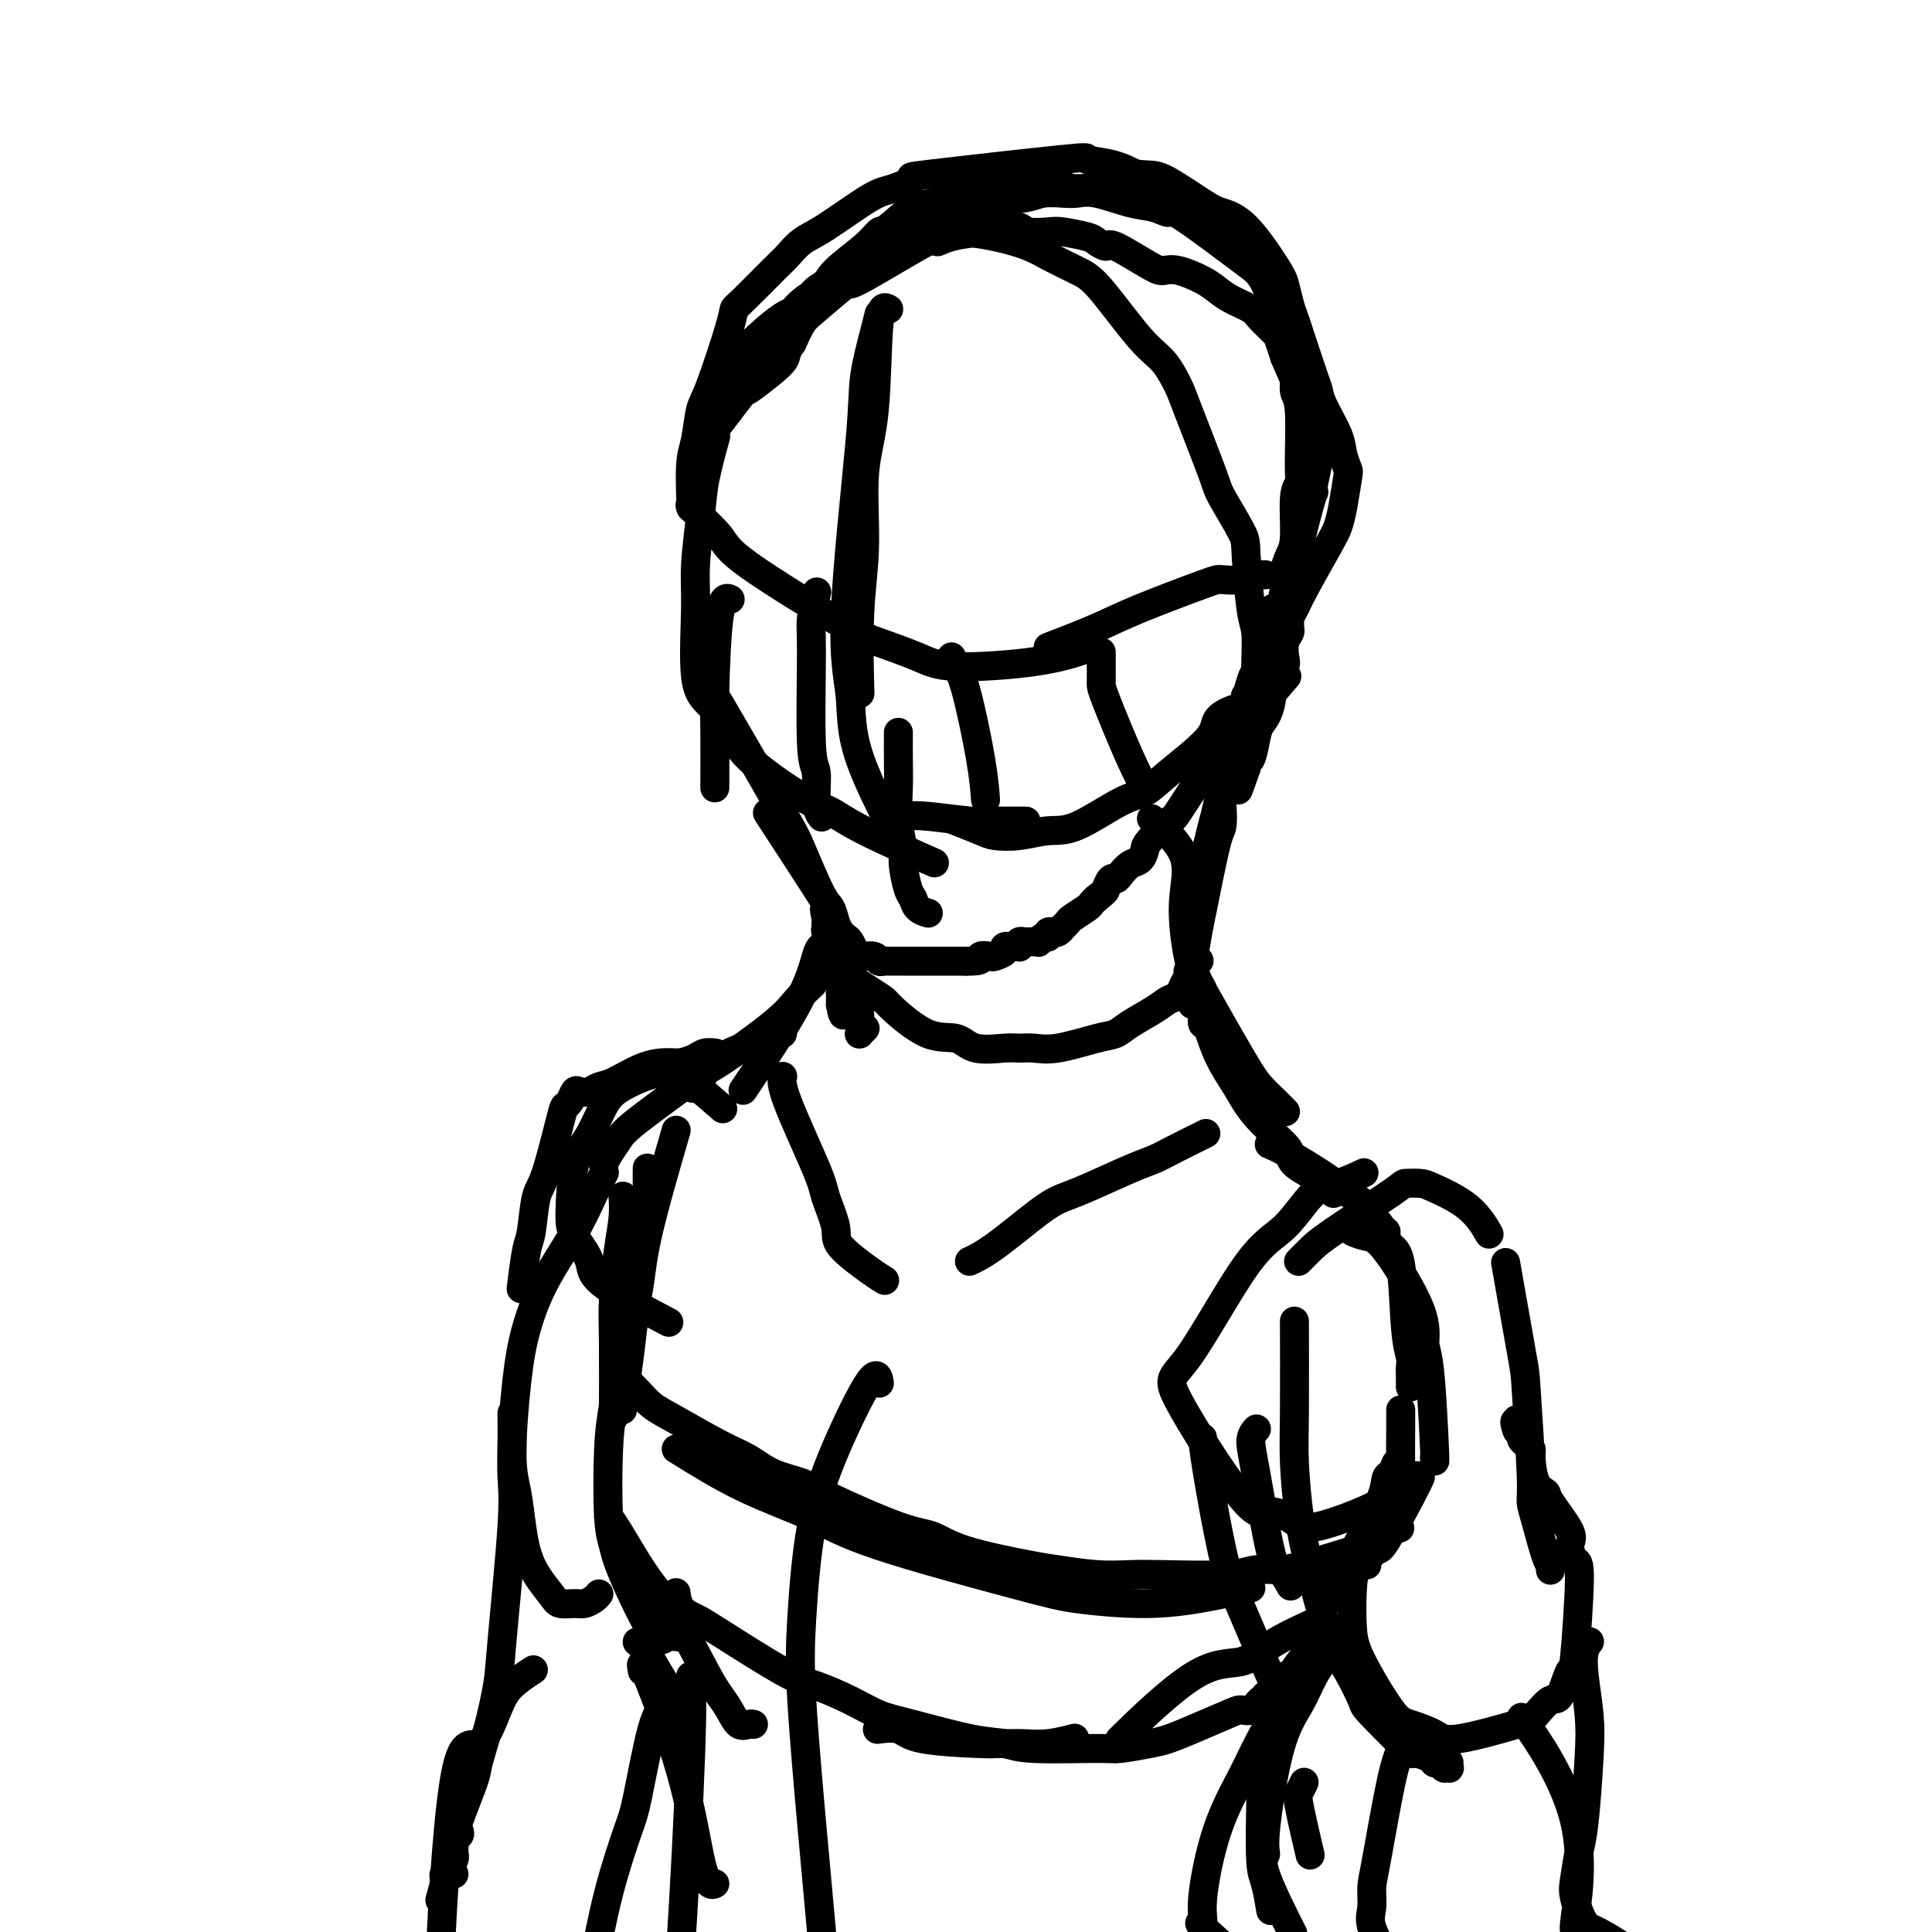 <svg viewBox='0 0 400 400' version='1.1' xmlns='http://www.w3.org/2000/svg' xmlns:xlink='http://www.w3.org/1999/xlink'><g fill='none' stroke='#000000' stroke-width='6' stroke-linecap='round' stroke-linejoin='round'><path d='M184,64c-0.795,-0.476 -1.590,-0.952 -2,3c-0.410,3.952 -0.436,12.333 -1,18c-0.564,5.667 -1.668,8.621 -2,13c-0.332,4.379 0.107,10.184 0,15c-0.107,4.816 -0.760,8.643 -1,14c-0.240,5.357 -0.069,12.245 0,15c0.069,2.755 0.034,1.378 0,0'/><path d='M182,65c-0.200,0.844 -0.400,1.687 -1,4c-0.600,2.313 -1.601,6.094 -2,9c-0.399,2.906 -0.196,4.936 -1,14c-0.804,9.064 -2.613,25.164 -3,35c-0.387,9.836 0.649,13.410 1,17c0.351,3.590 0.018,7.197 2,13c1.982,5.803 6.281,13.801 8,17c1.719,3.199 0.860,1.600 0,0'/><path d='M144,106c-0.525,-0.474 -1.050,-0.949 0,0c1.050,0.949 3.677,3.321 5,5c1.323,1.679 1.344,2.664 6,6c4.656,3.336 13.946,9.022 19,12c5.054,2.978 5.870,3.250 8,4c2.130,0.750 5.574,1.980 8,3c2.426,1.020 3.836,1.830 8,2c4.164,0.170 11.083,-0.300 16,-1c4.917,-0.700 7.834,-1.628 9,-2c1.166,-0.372 0.583,-0.186 0,0'/><path d='M145,93c-0.001,-0.004 -0.001,-0.009 0,0c0.001,0.009 0.004,0.030 0,0c-0.004,-0.030 -0.014,-0.111 0,0c0.014,0.111 0.051,0.415 0,0c-0.051,-0.415 -0.191,-1.548 0,-3c0.191,-1.452 0.713,-3.222 1,-5c0.287,-1.778 0.339,-3.563 3,-7c2.661,-3.437 7.931,-8.527 11,-11c3.069,-2.473 3.936,-2.331 5,-3c1.064,-0.669 2.324,-2.150 3,-3c0.676,-0.850 0.767,-1.070 4,-3c3.233,-1.930 9.608,-5.570 13,-7c3.392,-1.430 3.800,-0.650 5,-1c1.200,-0.350 3.191,-1.829 7,-2c3.809,-0.171 9.435,0.965 13,2c3.565,1.035 5.069,1.969 7,3c1.931,1.031 4.290,2.160 6,3c1.710,0.840 2.773,1.391 5,4c2.227,2.609 5.620,7.277 8,10c2.380,2.723 3.748,3.501 5,5c1.252,1.499 2.388,3.718 3,5c0.612,1.282 0.699,1.627 2,5c1.301,3.373 3.815,9.775 5,13c1.185,3.225 1.039,3.273 2,5c0.961,1.727 3.028,5.132 4,7c0.972,1.868 0.849,2.200 1,5c0.151,2.800 0.576,8.068 1,11c0.424,2.932 0.846,3.528 1,5c0.154,1.472 0.042,3.819 0,6c-0.042,2.181 -0.012,4.194 0,5c0.012,0.806 0.006,0.403 0,0'/><path d='M148,91c0.015,-0.053 0.029,-0.105 0,0c-0.029,0.105 -0.103,0.368 0,0c0.103,-0.368 0.382,-1.367 0,0c-0.382,1.367 -1.425,5.100 -2,8c-0.575,2.900 -0.682,4.966 -1,8c-0.318,3.034 -0.846,7.034 -1,10c-0.154,2.966 0.065,4.897 0,9c-0.065,4.103 -0.416,10.377 0,14c0.416,3.623 1.597,4.594 3,6c1.403,1.406 3.027,3.247 4,5c0.973,1.753 1.296,3.416 4,6c2.704,2.584 7.788,6.087 11,8c3.212,1.913 4.552,2.234 6,3c1.448,0.766 3.005,1.975 7,4c3.995,2.025 10.427,4.864 13,6c2.573,1.136 1.286,0.568 0,0'/><path d='M198,170c-0.505,-0.198 -1.010,-0.397 0,0c1.010,0.397 3.535,1.389 5,2c1.465,0.611 1.868,0.840 3,1c1.132,0.160 2.991,0.252 5,0c2.009,-0.252 4.167,-0.847 6,-1c1.833,-0.153 3.339,0.136 6,-1c2.661,-1.136 6.476,-3.697 9,-5c2.524,-1.303 3.758,-1.347 5,-2c1.242,-0.653 2.493,-1.914 5,-4c2.507,-2.086 6.270,-4.998 8,-7c1.730,-2.002 1.428,-3.095 2,-4c0.572,-0.905 2.017,-1.623 3,-2c0.983,-0.377 1.504,-0.414 2,-1c0.496,-0.586 0.967,-1.720 1,-2c0.033,-0.280 -0.372,0.295 0,0c0.372,-0.295 1.522,-1.461 2,-3c0.478,-1.539 0.282,-3.453 1,-6c0.718,-2.547 2.348,-5.728 3,-7c0.652,-1.272 0.326,-0.636 0,0'/><path d='M148,144c2.115,3.600 4.230,7.201 7,12c2.770,4.799 6.195,10.798 8,14c1.805,3.202 1.989,3.607 3,6c1.011,2.393 2.848,6.774 4,9c1.152,2.226 1.618,2.297 2,3c0.382,0.703 0.680,2.037 1,3c0.320,0.963 0.663,1.554 1,2c0.337,0.446 0.668,0.746 1,1c0.332,0.254 0.664,0.460 1,1c0.336,0.540 0.677,1.413 1,2c0.323,0.587 0.629,0.888 1,1c0.371,0.112 0.806,0.034 1,0c0.194,-0.034 0.146,-0.023 0,0c-0.146,0.023 -0.392,0.059 0,0c0.392,-0.059 1.421,-0.212 2,0c0.579,0.212 0.708,0.789 1,1c0.292,0.211 0.746,0.057 1,0c0.254,-0.057 0.308,-0.015 1,0c0.692,0.015 2.024,0.004 3,0c0.976,-0.004 1.598,-0.001 2,0c0.402,0.001 0.586,0.000 1,0c0.414,-0.000 1.059,-0.000 2,0c0.941,0.000 2.176,0.000 3,0c0.824,-0.000 1.235,-0.000 2,0c0.765,0.000 1.882,0.000 3,0'/><path d='M200,199c4.123,0.086 2.931,-0.699 3,-1c0.069,-0.301 1.398,-0.119 2,0c0.602,0.119 0.477,0.175 1,0c0.523,-0.175 1.696,-0.582 2,-1c0.304,-0.418 -0.259,-0.848 0,-1c0.259,-0.152 1.341,-0.027 2,0c0.659,0.027 0.894,-0.045 1,0c0.106,0.045 0.084,0.208 0,0c-0.084,-0.208 -0.229,-0.788 0,-1c0.229,-0.212 0.831,-0.057 1,0c0.169,0.057 -0.094,0.015 0,0c0.094,-0.015 0.546,-0.003 1,0c0.454,0.003 0.909,-0.003 1,0c0.091,0.003 -0.182,0.016 0,0c0.182,-0.016 0.818,-0.061 1,0c0.182,0.061 -0.091,0.227 0,0c0.091,-0.227 0.545,-0.846 1,-1c0.455,-0.154 0.909,0.156 1,0c0.091,-0.156 -0.182,-0.778 0,-1c0.182,-0.222 0.818,-0.045 1,0c0.182,0.045 -0.091,-0.044 0,0c0.091,0.044 0.547,0.220 1,0c0.453,-0.220 0.902,-0.836 1,-1c0.098,-0.164 -0.157,0.125 0,0c0.157,-0.125 0.724,-0.663 1,-1c0.276,-0.337 0.259,-0.472 1,-1c0.741,-0.528 2.238,-1.450 3,-2c0.762,-0.550 0.789,-0.729 1,-1c0.211,-0.271 0.605,-0.636 1,-1'/><path d='M227,186c1.953,-1.567 1.836,-1.485 2,-2c0.164,-0.515 0.611,-1.629 1,-2c0.389,-0.371 0.721,-0.001 1,0c0.279,0.001 0.505,-0.367 1,-1c0.495,-0.633 1.257,-1.530 2,-2c0.743,-0.470 1.465,-0.513 2,-1c0.535,-0.487 0.882,-1.417 1,-2c0.118,-0.583 0.007,-0.819 1,-2c0.993,-1.181 3.091,-3.308 4,-4c0.909,-0.692 0.630,0.050 2,-2c1.370,-2.050 4.389,-6.892 6,-9c1.611,-2.108 1.812,-1.483 2,-2c0.188,-0.517 0.361,-2.175 1,-3c0.639,-0.825 1.742,-0.815 2,-1c0.258,-0.185 -0.329,-0.564 0,-1c0.329,-0.436 1.576,-0.930 2,-1c0.424,-0.070 0.026,0.284 0,0c-0.026,-0.284 0.319,-1.204 1,-2c0.681,-0.796 1.700,-1.466 2,-2c0.300,-0.534 -0.117,-0.931 0,-1c0.117,-0.069 0.767,0.192 1,0c0.233,-0.192 0.048,-0.836 0,-1c-0.048,-0.164 0.043,0.152 0,0c-0.043,-0.152 -0.218,-0.773 0,-1c0.218,-0.227 0.828,-0.061 1,0c0.172,0.061 -0.094,0.017 0,0c0.094,-0.017 0.547,-0.009 1,0'/><path d='M263,144c6.000,-7.000 3.000,-3.500 0,0'/><path d='M257,152c-0.005,0.003 -0.009,0.007 0,0c0.009,-0.007 0.032,-0.024 0,0c-0.032,0.024 -0.121,0.089 0,0c0.121,-0.089 0.450,-0.331 0,0c-0.450,0.331 -1.679,1.236 -2,2c-0.321,0.764 0.266,1.386 0,3c-0.266,1.614 -1.384,4.221 -2,6c-0.616,1.779 -0.729,2.730 -1,4c-0.271,1.270 -0.700,2.858 -1,4c-0.300,1.142 -0.473,1.837 -1,4c-0.527,2.163 -1.409,5.794 -2,8c-0.591,2.206 -0.890,2.986 -1,4c-0.110,1.014 -0.029,2.261 0,3c0.029,0.739 0.007,0.970 0,2c-0.007,1.030 0.001,2.860 0,4c-0.001,1.140 -0.011,1.589 0,2c0.011,0.411 0.041,0.782 0,1c-0.041,0.218 -0.155,0.282 0,1c0.155,0.718 0.577,2.091 1,3c0.423,0.909 0.845,1.353 1,2c0.155,0.647 0.041,1.498 0,2c-0.041,0.502 -0.011,0.656 0,1c0.011,0.344 0.003,0.877 0,1c-0.003,0.123 -0.001,-0.163 0,0c0.001,0.163 0.000,0.776 0,1c-0.000,0.224 -0.000,0.060 0,0c0.000,-0.060 0.000,-0.016 0,0c-0.000,0.016 -0.000,0.004 0,0c0.000,-0.004 0.000,-0.001 0,0c-0.000,0.001 -0.000,0.001 0,0'/><path d='M249,210c0.309,3.554 0.083,0.938 0,0c-0.083,-0.938 -0.022,-0.199 0,0c0.022,0.199 0.006,-0.143 0,0c-0.006,0.143 -0.002,0.770 0,1c0.002,0.230 0.000,0.062 0,0c-0.000,-0.062 -0.000,-0.018 0,0c0.000,0.018 0.000,0.010 0,0c-0.000,-0.010 -0.001,-0.020 0,0c0.001,0.020 0.004,0.072 0,0c-0.004,-0.072 -0.015,-0.268 0,0c0.015,0.268 0.056,1.000 0,1c-0.056,0.000 -0.207,-0.731 0,-1c0.207,-0.269 0.774,-0.077 1,0c0.226,0.077 0.113,0.038 0,0'/><path d='M160,170c0.000,0.000 0.000,0.000 0,0c-0.000,-0.000 -0.000,-0.000 0,0c0.000,0.000 0.000,0.000 0,0c-0.000,-0.000 -0.001,-0.001 0,0c0.001,0.001 0.003,0.005 0,0c-0.003,-0.005 -0.012,-0.018 0,0c0.012,0.018 0.045,0.069 0,0c-0.045,-0.069 -0.167,-0.256 0,0c0.167,0.256 0.623,0.955 0,0c-0.623,-0.955 -2.325,-3.563 0,0c2.325,3.563 8.676,13.297 11,17c2.324,3.703 0.622,1.373 0,1c-0.622,-0.373 -0.163,1.210 0,2c0.163,0.790 0.030,0.788 0,1c-0.030,0.212 0.044,0.638 0,1c-0.044,0.362 -0.204,0.661 0,1c0.204,0.339 0.773,0.720 1,1c0.227,0.280 0.114,0.460 0,1c-0.114,0.540 -0.228,1.439 0,2c0.228,0.561 0.797,0.784 1,1c0.203,0.216 0.040,0.425 0,1c-0.040,0.575 0.042,1.517 0,2c-0.042,0.483 -0.207,0.507 0,1c0.207,0.493 0.788,1.455 1,2c0.212,0.545 0.057,0.671 0,1c-0.057,0.329 -0.015,0.859 0,1c0.015,0.141 0.004,-0.106 0,0c-0.004,0.106 -0.001,0.567 0,1c0.001,0.433 0.000,0.838 0,1c-0.000,0.162 -0.000,0.081 0,0'/><path d='M174,208c0.631,3.536 0.708,1.875 1,1c0.292,-0.875 0.798,-0.964 1,-1c0.202,-0.036 0.101,-0.018 0,0'/><path d='M176,199c-0.000,-0.000 -0.000,-0.000 0,0c0.000,0.000 0.000,0.001 0,0c-0.000,-0.001 -0.000,-0.003 0,0c0.000,0.003 0.001,0.011 0,0c-0.001,-0.011 -0.002,-0.040 0,0c0.002,0.040 0.008,0.150 0,0c-0.008,-0.150 -0.030,-0.559 0,0c0.030,0.559 0.113,2.085 0,3c-0.113,0.915 -0.423,1.219 0,2c0.423,0.781 1.577,2.040 2,3c0.423,0.960 0.113,1.620 0,2c-0.113,0.380 -0.030,0.480 0,1c0.030,0.520 0.008,1.460 0,2c-0.008,0.540 -0.002,0.680 0,1c0.002,0.320 -0.000,0.819 0,1c0.000,0.181 0.004,0.045 0,0c-0.004,-0.045 -0.015,0.002 0,0c0.015,-0.002 0.056,-0.052 0,0c-0.056,0.052 -0.207,0.206 0,0c0.207,-0.206 0.774,-0.773 1,-1c0.226,-0.227 0.113,-0.113 0,0'/><path d='M170,196c0.072,-0.051 0.144,-0.102 0,0c-0.144,0.102 -0.502,0.357 -1,2c-0.498,1.643 -1.134,4.673 -4,10c-2.866,5.327 -7.962,12.951 -10,16c-2.038,3.049 -1.019,1.525 0,0'/><path d='M168,204c-0.073,0.067 -0.146,0.134 0,0c0.146,-0.134 0.510,-0.470 0,0c-0.510,0.470 -1.894,1.745 -3,3c-1.106,1.255 -1.932,2.490 -5,5c-3.068,2.510 -8.377,6.294 -11,8c-2.623,1.706 -2.559,1.333 -3,2c-0.441,0.667 -1.386,2.375 -2,3c-0.614,0.625 -0.896,0.168 -1,0c-0.104,-0.168 -0.030,-0.048 0,0c0.030,0.048 0.015,0.024 0,0'/><path d='M162,214c-4.192,1.370 -8.384,2.741 -11,4c-2.616,1.259 -3.657,2.408 -7,5c-3.343,2.592 -8.987,6.628 -12,9c-3.013,2.372 -3.395,3.079 -4,4c-0.605,0.921 -1.432,2.056 -2,3c-0.568,0.944 -0.877,1.698 -1,2c-0.123,0.302 -0.062,0.151 0,0'/><path d='M129,248c-0.022,-0.310 -0.044,-0.621 0,0c0.044,0.621 0.156,2.172 0,4c-0.156,1.828 -0.578,3.932 -1,7c-0.422,3.068 -0.845,7.101 -1,10c-0.155,2.899 -0.042,4.665 0,9c0.042,4.335 0.012,11.239 0,14c-0.012,2.761 -0.006,1.381 0,0'/><path d='M134,242c0.000,-0.013 0.001,-0.026 0,0c-0.001,0.026 -0.002,0.091 0,0c0.002,-0.091 0.008,-0.338 0,0c-0.008,0.338 -0.029,1.261 0,3c0.029,1.739 0.109,4.296 0,6c-0.109,1.704 -0.408,2.556 -1,7c-0.592,4.444 -1.478,12.480 -2,17c-0.522,4.520 -0.679,5.525 -1,8c-0.321,2.475 -0.806,6.422 -1,8c-0.194,1.578 -0.097,0.789 0,0'/><path d='M140,234c-2.386,8.226 -4.772,16.453 -6,22c-1.228,5.547 -1.296,8.416 -2,12c-0.704,3.584 -2.042,7.883 -3,12c-0.958,4.117 -1.537,8.052 -2,11c-0.463,2.948 -0.811,4.907 -1,9c-0.189,4.093 -0.218,10.319 0,14c0.218,3.681 0.682,4.818 1,6c0.318,1.182 0.488,2.408 2,6c1.512,3.592 4.364,9.550 6,12c1.636,2.450 2.056,1.390 3,1c0.944,-0.390 2.413,-0.112 3,0c0.587,0.112 0.294,0.056 0,0'/><path d='M126,314c0.598,0.848 1.196,1.696 2,3c0.804,1.304 1.815,3.062 3,5c1.185,1.938 2.544,4.054 4,6c1.456,1.946 3.009,3.720 5,7c1.991,3.280 4.421,8.066 6,11c1.579,2.934 2.308,4.016 3,5c0.692,0.984 1.349,1.872 2,3c0.651,1.128 1.298,2.498 2,3c0.702,0.502 1.458,0.135 2,0c0.542,-0.135 0.869,-0.039 1,0c0.131,0.039 0.065,0.019 0,0'/><path d='M132,340c-0.068,-0.050 -0.137,-0.100 0,0c0.137,0.100 0.479,0.350 1,1c0.521,0.650 1.222,1.700 2,3c0.778,1.300 1.632,2.850 3,5c1.368,2.150 3.248,4.900 4,6c0.752,1.100 0.376,0.550 0,0'/><path d='M133,346c-0.263,-1.337 -0.526,-2.674 1,1c1.526,3.674 4.840,12.357 7,20c2.160,7.643 3.167,14.244 4,18c0.833,3.756 1.494,4.665 2,5c0.506,0.335 0.859,0.096 1,0c0.141,-0.096 0.071,-0.048 0,0'/><path d='M143,347c0.194,2.582 0.388,5.164 0,16c-0.388,10.836 -1.359,29.927 -2,39c-0.641,9.073 -0.953,8.130 -1,9c-0.047,0.870 0.170,3.554 0,5c-0.170,1.446 -0.726,1.656 -1,2c-0.274,0.344 -0.266,0.823 0,1c0.266,0.177 0.790,0.050 1,0c0.210,-0.050 0.105,-0.025 0,0'/><path d='M182,358c-0.028,0.004 -0.057,0.008 0,0c0.057,-0.008 0.198,-0.026 0,0c-0.198,0.026 -0.735,0.098 0,0c0.735,-0.098 2.742,-0.366 4,0c1.258,0.366 1.766,1.366 5,2c3.234,0.634 9.192,0.903 12,1c2.808,0.097 2.466,0.022 3,0c0.534,-0.022 1.944,0.008 3,0c1.056,-0.008 1.757,-0.054 3,0c1.243,0.054 3.027,0.207 5,0c1.973,-0.207 4.135,-0.773 5,-1c0.865,-0.227 0.432,-0.113 0,0'/><path d='M233,359c0.025,-0.025 0.051,-0.050 0,0c-0.051,0.050 -0.178,0.174 0,0c0.178,-0.174 0.661,-0.646 0,0c-0.661,0.646 -2.467,2.411 0,0c2.467,-2.411 9.205,-8.997 14,-12c4.795,-3.003 7.646,-2.424 10,-3c2.354,-0.576 4.211,-2.309 7,-4c2.789,-1.691 6.511,-3.340 8,-4c1.489,-0.660 0.744,-0.330 0,0'/><path d='M247,208c-0.001,-0.000 -0.002,-0.000 0,0c0.002,0.000 0.006,0.001 0,0c-0.006,-0.001 -0.022,-0.004 0,0c0.022,0.004 0.081,0.015 0,0c-0.081,-0.015 -0.303,-0.058 0,0c0.303,0.058 1.133,0.215 2,2c0.867,1.785 1.773,5.198 3,8c1.227,2.802 2.775,4.991 4,7c1.225,2.009 2.126,3.836 4,6c1.874,2.164 4.719,4.664 6,6c1.281,1.336 0.997,1.510 1,2c0.003,0.490 0.292,1.298 1,2c0.708,0.702 1.836,1.298 3,2c1.164,0.702 2.364,1.508 3,2c0.636,0.492 0.706,0.668 1,1c0.294,0.332 0.810,0.820 1,1c0.190,0.180 0.054,0.051 0,0c-0.054,-0.051 -0.027,-0.026 0,0'/><path d='M263,237c-0.001,-0.001 -0.002,-0.001 0,0c0.002,0.001 0.009,0.004 0,0c-0.009,-0.004 -0.032,-0.013 0,0c0.032,0.013 0.119,0.049 0,0c-0.119,-0.049 -0.445,-0.182 0,0c0.445,0.182 1.660,0.680 4,2c2.340,1.320 5.804,3.464 8,5c2.196,1.536 3.124,2.466 4,3c0.876,0.534 1.701,0.671 3,2c1.299,1.329 3.073,3.848 4,5c0.927,1.152 1.008,0.937 1,1c-0.008,0.063 -0.103,0.405 0,1c0.103,0.595 0.406,1.444 1,2c0.594,0.556 1.480,0.820 2,4c0.520,3.180 0.675,9.276 1,13c0.325,3.724 0.819,5.075 1,6c0.181,0.925 0.049,1.423 0,2c-0.049,0.577 -0.013,1.232 0,2c0.013,0.768 0.004,1.648 0,2c-0.004,0.352 -0.002,0.176 0,0'/><path d='M290,292c0.000,0.032 0.001,0.063 0,0c-0.001,-0.063 -0.003,-0.222 0,0c0.003,0.222 0.012,0.825 0,3c-0.012,2.175 -0.045,5.921 0,8c0.045,2.079 0.170,2.491 0,3c-0.170,0.509 -0.633,1.116 -1,2c-0.367,0.884 -0.637,2.046 -1,3c-0.363,0.954 -0.818,1.701 -1,2c-0.182,0.299 -0.091,0.149 0,0'/><path d='M294,306c-0.023,0.052 -0.046,0.103 0,0c0.046,-0.103 0.163,-0.361 0,0c-0.163,0.361 -0.604,1.340 -2,4c-1.396,2.660 -3.747,7.000 -5,9c-1.253,2.000 -1.408,1.660 -2,2c-0.592,0.340 -1.621,1.361 -2,2c-0.379,0.639 -0.108,0.897 0,1c0.108,0.103 0.054,0.052 0,0'/><path d='M289,303c-0.314,0.800 -0.628,1.600 -1,2c-0.372,0.400 -0.803,0.401 -1,1c-0.197,0.599 -0.161,1.798 -1,4c-0.839,2.202 -2.554,5.408 -4,8c-1.446,2.592 -2.622,4.569 -4,7c-1.378,2.431 -2.958,5.317 -4,8c-1.042,2.683 -1.547,5.162 -3,9c-1.453,3.838 -3.853,9.033 -5,12c-1.147,2.967 -1.042,3.705 -1,4c0.042,0.295 0.021,0.148 0,0'/><path d='M274,344c-0.043,0.053 -0.086,0.105 0,0c0.086,-0.105 0.302,-0.369 0,0c-0.302,0.369 -1.123,1.369 -2,3c-0.877,1.631 -1.809,3.891 -3,6c-1.191,2.109 -2.640,4.066 -4,9c-1.360,4.934 -2.630,12.844 -3,17c-0.370,4.156 0.158,4.557 0,5c-0.158,0.443 -1.004,0.927 0,4c1.004,3.073 3.858,8.735 5,11c1.142,2.265 0.571,1.132 0,0'/><path d='M270,369c-0.363,0.774 -0.726,1.548 -1,2c-0.274,0.452 -0.458,0.583 0,3c0.458,2.417 1.560,7.119 2,9c0.440,1.881 0.220,0.940 0,0'/><path d='M162,223c-0.001,0.003 -0.002,0.007 0,0c0.002,-0.007 0.008,-0.024 0,0c-0.008,0.024 -0.029,0.089 0,0c0.029,-0.089 0.107,-0.334 0,0c-0.107,0.334 -0.398,1.245 1,5c1.398,3.755 4.485,10.354 6,14c1.515,3.646 1.457,4.340 2,6c0.543,1.660 1.687,4.287 2,6c0.313,1.713 -0.205,2.511 1,4c1.205,1.489 4.132,3.670 6,5c1.868,1.330 2.677,1.809 3,2c0.323,0.191 0.162,0.096 0,0'/><path d='M201,261c-0.024,0.011 -0.047,0.021 0,0c0.047,-0.021 0.165,-0.075 0,0c-0.165,0.075 -0.611,0.279 0,0c0.611,-0.279 2.281,-1.041 5,-3c2.719,-1.959 6.489,-5.116 9,-7c2.511,-1.884 3.764,-2.495 5,-3c1.236,-0.505 2.455,-0.903 5,-2c2.545,-1.097 6.417,-2.893 9,-4c2.583,-1.107 3.878,-1.523 5,-2c1.122,-0.477 2.071,-1.013 4,-2c1.929,-0.987 4.837,-2.425 6,-3c1.163,-0.575 0.582,-0.288 0,0'/><path d='M282,243c-0.121,0.058 -0.242,0.116 0,0c0.242,-0.116 0.848,-0.405 0,0c-0.848,0.405 -3.149,1.503 -5,2c-1.851,0.497 -3.250,0.391 -5,2c-1.750,1.609 -3.850,4.931 -6,7c-2.150,2.069 -4.349,2.885 -8,8c-3.651,5.115 -8.755,14.529 -12,19c-3.245,4.471 -4.631,4.001 -2,9c2.631,4.999 9.279,15.469 13,20c3.721,4.531 4.514,3.122 6,3c1.486,-0.122 3.663,1.042 5,2c1.337,0.958 1.833,1.710 5,1c3.167,-0.710 9.007,-2.884 13,-5c3.993,-2.116 6.141,-4.176 7,-5c0.859,-0.824 0.430,-0.412 0,0'/><path d='M279,254c0.149,0.317 0.298,0.634 1,1c0.702,0.366 1.956,0.781 3,1c1.044,0.219 1.877,0.243 4,3c2.123,2.757 5.536,8.248 7,12c1.464,3.752 0.981,5.765 1,7c0.019,1.235 0.541,1.692 1,6c0.459,4.308 0.854,12.468 1,16c0.146,3.532 0.042,2.438 0,2c-0.042,-0.438 -0.021,-0.219 0,0'/><path d='M149,229c0.555,0.487 1.110,0.974 0,0c-1.110,-0.974 -3.886,-3.409 -6,-5c-2.114,-1.591 -3.568,-2.340 -6,-2c-2.432,0.340 -5.843,1.767 -8,3c-2.157,1.233 -3.061,2.271 -4,4c-0.939,1.729 -1.915,4.150 -3,6c-1.085,1.850 -2.281,3.131 -3,6c-0.719,2.869 -0.961,7.327 -1,10c-0.039,2.673 0.125,3.562 1,5c0.875,1.438 2.461,3.427 3,5c0.539,1.573 0.030,2.731 3,5c2.970,2.269 9.420,5.648 12,7c2.580,1.352 1.290,0.676 0,0'/><path d='M269,261c-0.012,0.012 -0.024,0.024 0,0c0.024,-0.024 0.084,-0.083 0,0c-0.084,0.083 -0.312,0.310 0,0c0.312,-0.310 1.165,-1.155 2,-2c0.835,-0.845 1.651,-1.689 5,-4c3.349,-2.311 9.231,-6.087 12,-8c2.769,-1.913 2.424,-1.962 3,-2c0.576,-0.038 2.074,-0.065 3,0c0.926,0.065 1.279,0.224 3,1c1.721,0.776 4.809,2.171 7,4c2.191,1.829 3.483,4.094 4,5c0.517,0.906 0.258,0.453 0,0'/><path d='M312,263c-0.023,-0.130 -0.046,-0.260 0,0c0.046,0.260 0.160,0.909 0,0c-0.160,-0.909 -0.593,-3.377 0,0c0.593,3.377 2.214,12.598 3,17c0.786,4.402 0.739,3.985 1,8c0.261,4.015 0.830,12.463 1,17c0.170,4.537 -0.060,5.163 0,6c0.060,0.837 0.408,1.883 1,4c0.592,2.117 1.427,5.303 2,7c0.573,1.697 0.886,1.905 1,2c0.114,0.095 0.031,0.078 0,0c-0.031,-0.078 -0.008,-0.217 0,0c0.008,0.217 0.002,0.790 0,1c-0.002,0.210 -0.001,0.056 0,0c0.001,-0.056 0.000,-0.015 0,0c-0.000,0.015 -0.000,0.004 0,0c0.000,-0.004 0.000,-0.001 0,0c-0.000,0.001 -0.000,0.000 0,0c0.000,-0.000 0.000,-0.000 0,0c-0.000,0.000 -0.000,0.000 0,0c0.000,-0.000 0.000,-0.000 0,0c-0.000,0.000 -0.000,0.000 0,0c0.000,-0.000 0.000,-0.000 0,0'/><path d='M283,320c0.014,-0.026 0.028,-0.051 0,0c-0.028,0.051 -0.099,0.179 0,0c0.099,-0.179 0.369,-0.665 0,0c-0.369,0.665 -1.375,2.483 -2,4c-0.625,1.517 -0.868,2.734 -1,5c-0.132,2.266 -0.152,5.580 0,8c0.152,2.420 0.475,3.947 2,7c1.525,3.053 4.251,7.631 6,10c1.749,2.369 2.522,2.529 4,3c1.478,0.471 3.660,1.253 5,2c1.340,0.747 1.839,1.459 5,1c3.161,-0.459 8.983,-2.090 12,-3c3.017,-0.910 3.228,-1.098 4,-2c0.772,-0.902 2.106,-2.519 3,-3c0.894,-0.481 1.347,0.175 2,-1c0.653,-1.175 1.505,-4.181 2,-5c0.495,-0.819 0.634,0.549 1,-3c0.366,-3.549 0.959,-12.015 1,-16c0.041,-3.985 -0.471,-3.487 -1,-4c-0.529,-0.513 -1.077,-2.035 -1,-3c0.077,-0.965 0.777,-1.372 0,-3c-0.777,-1.628 -3.030,-4.478 -4,-6c-0.970,-1.522 -0.655,-1.717 -1,-2c-0.345,-0.283 -1.350,-0.653 -2,-2c-0.650,-1.347 -0.945,-3.670 -1,-5c-0.055,-1.330 0.130,-1.666 0,-2c-0.130,-0.334 -0.573,-0.667 -1,-1c-0.427,-0.333 -0.836,-0.667 -1,-1c-0.164,-0.333 -0.082,-0.667 0,-1'/><path d='M315,297c-2.083,-4.807 -1.290,-1.824 -1,-1c0.290,0.824 0.078,-0.511 0,-1c-0.078,-0.489 -0.021,-0.131 0,0c0.021,0.131 0.006,0.036 0,0c-0.006,-0.036 -0.002,-0.013 0,0c0.002,0.013 0.001,0.018 0,0c-0.001,-0.018 -0.001,-0.057 0,0c0.001,0.057 0.004,0.212 0,0c-0.004,-0.212 -0.015,-0.789 0,-1c0.015,-0.211 0.056,-0.057 0,0c-0.056,0.057 -0.207,0.015 0,0c0.207,-0.015 0.774,-0.004 1,0c0.226,0.004 0.113,0.002 0,0'/><path d='M268,275c-0.000,-0.120 -0.001,-0.239 0,0c0.001,0.239 0.003,0.837 0,0c-0.003,-0.837 -0.010,-3.110 0,0c0.010,3.110 0.039,11.604 0,17c-0.039,5.396 -0.146,7.694 0,11c0.146,3.306 0.544,7.622 1,11c0.456,3.378 0.971,5.820 2,10c1.029,4.180 2.574,10.098 4,14c1.426,3.902 2.733,5.787 4,8c1.267,2.213 2.494,4.753 3,6c0.506,1.247 0.293,1.200 2,3c1.707,1.800 5.336,5.448 7,7c1.664,1.552 1.364,1.008 2,1c0.636,-0.008 2.209,0.520 3,1c0.791,0.480 0.800,0.913 1,1c0.200,0.087 0.589,-0.173 1,0c0.411,0.173 0.842,0.778 1,1c0.158,0.222 0.043,0.059 0,0c-0.043,-0.059 -0.012,-0.016 0,0c0.012,0.016 0.007,0.004 0,0c-0.007,-0.004 -0.016,-0.000 0,0c0.016,0.000 0.057,-0.004 0,0c-0.057,0.004 -0.211,0.015 0,0c0.211,-0.015 0.789,-0.057 1,0c0.211,0.057 0.057,0.211 0,0c-0.057,-0.211 -0.015,-0.788 0,-1c0.015,-0.212 0.004,-0.061 0,0c-0.004,0.061 -0.002,0.030 0,0'/><path d='M291,358c0.000,-0.002 0.001,-0.004 0,0c-0.001,0.004 -0.003,0.013 0,0c0.003,-0.013 0.010,-0.048 0,0c-0.010,0.048 -0.037,0.180 0,0c0.037,-0.180 0.139,-0.671 0,0c-0.139,0.671 -0.520,2.504 -1,4c-0.480,1.496 -1.059,2.655 -2,7c-0.941,4.345 -2.242,11.875 -3,16c-0.758,4.125 -0.972,4.844 -1,6c-0.028,1.156 0.131,2.747 0,4c-0.131,1.253 -0.553,2.168 0,4c0.553,1.832 2.079,4.582 3,6c0.921,1.418 1.237,1.504 2,2c0.763,0.496 1.975,1.403 4,2c2.025,0.597 4.864,0.885 6,1c1.136,0.115 0.568,0.058 0,0'/><path d='M316,357c0.000,0.000 0.000,0.000 0,0c-0.000,-0.000 -0.001,-0.001 0,0c0.001,0.001 0.003,0.004 0,0c-0.003,-0.004 -0.011,-0.016 0,0c0.011,0.016 0.041,0.058 0,0c-0.041,-0.058 -0.153,-0.218 0,0c0.153,0.218 0.570,0.814 0,0c-0.570,-0.814 -2.128,-3.039 0,0c2.128,3.039 7.942,11.340 10,20c2.058,8.660 0.362,17.678 0,21c-0.362,3.322 0.611,0.949 1,0c0.389,-0.949 0.195,-0.475 0,0'/><path d='M329,340c-0.002,0.002 -0.004,0.005 0,0c0.004,-0.005 0.014,-0.017 0,0c-0.014,0.017 -0.053,0.064 0,0c0.053,-0.064 0.197,-0.237 0,0c-0.197,0.237 -0.735,0.885 -1,2c-0.265,1.115 -0.256,2.697 0,5c0.256,2.303 0.759,5.327 1,8c0.241,2.673 0.221,4.996 0,9c-0.221,4.004 -0.642,9.689 -1,13c-0.358,3.311 -0.654,4.247 -1,6c-0.346,1.753 -0.743,4.323 -1,6c-0.257,1.677 -0.373,2.460 0,4c0.373,1.540 1.234,3.835 2,5c0.766,1.165 1.437,1.198 3,2c1.563,0.802 4.018,2.372 5,3c0.982,0.628 0.491,0.314 0,0'/><path d='M125,243c-0.039,0.073 -0.078,0.147 0,0c0.078,-0.147 0.274,-0.514 0,0c-0.274,0.514 -1.018,1.910 -2,4c-0.982,2.090 -2.201,4.876 -4,8c-1.799,3.124 -4.178,6.588 -6,10c-1.822,3.412 -3.088,6.773 -4,10c-0.912,3.227 -1.470,6.322 -2,11c-0.530,4.678 -1.032,10.941 -1,15c0.032,4.059 0.598,5.915 1,8c0.402,2.085 0.639,4.401 1,7c0.361,2.599 0.845,5.482 2,8c1.155,2.518 2.981,4.672 4,6c1.019,1.328 1.229,1.830 2,2c0.771,0.170 2.102,0.007 3,0c0.898,-0.007 1.365,0.143 2,0c0.635,-0.143 1.440,-0.577 2,-1c0.560,-0.423 0.874,-0.835 1,-1c0.126,-0.165 0.063,-0.082 0,0'/><path d='M106,293c0.000,0.010 0.000,0.019 0,0c-0.000,-0.019 -0.001,-0.068 0,0c0.001,0.068 0.002,0.252 0,0c-0.002,-0.252 -0.007,-0.939 0,0c0.007,0.939 0.028,3.503 0,6c-0.028,2.497 -0.104,4.927 0,7c0.104,2.073 0.388,3.788 0,10c-0.388,6.212 -1.450,16.922 -2,23c-0.550,6.078 -0.589,7.524 -1,10c-0.411,2.476 -1.192,5.983 -2,9c-0.808,3.017 -1.641,5.545 -2,7c-0.359,1.455 -0.244,1.838 -1,4c-0.756,2.162 -2.385,6.103 -3,8c-0.615,1.897 -0.217,1.749 0,2c0.217,0.251 0.254,0.902 0,1c-0.254,0.098 -0.800,-0.358 -1,0c-0.200,0.358 -0.054,1.531 0,2c0.054,0.469 0.016,0.233 0,0c-0.016,-0.233 -0.008,-0.462 0,0c0.008,0.462 0.017,1.616 0,2c-0.017,0.384 -0.061,-0.003 0,0c0.061,0.003 0.227,0.396 0,1c-0.227,0.604 -0.845,1.420 -1,2c-0.155,0.580 0.155,0.926 0,1c-0.155,0.074 -0.774,-0.124 -1,0c-0.226,0.124 -0.061,0.569 0,1c0.061,0.431 0.016,0.848 0,1c-0.016,0.152 -0.004,0.041 0,0c0.004,-0.041 0.001,-0.011 0,0c-0.001,0.011 -0.000,0.003 0,0c0.000,-0.003 0.000,-0.002 0,0'/><path d='M92,390c-1.746,6.464 -0.612,2.124 0,0c0.612,-2.124 0.703,-2.033 1,-2c0.297,0.033 0.799,0.010 1,0c0.201,-0.010 0.100,-0.005 0,0'/><path d='M110,346c0.385,-0.250 0.771,-0.501 0,0c-0.771,0.501 -2.698,1.752 -4,3c-1.302,1.248 -1.977,2.491 -3,5c-1.023,2.509 -2.393,6.283 -4,7c-1.607,0.717 -3.451,-1.622 -5,8c-1.549,9.622 -2.802,31.206 -3,41c-0.198,9.794 0.658,7.798 1,7c0.342,-0.798 0.171,-0.399 0,0'/><path d='M137,354c0.145,-0.064 0.289,-0.128 0,0c-0.289,0.128 -1.012,0.450 -2,4c-0.988,3.550 -2.240,10.330 -3,14c-0.760,3.670 -1.026,4.229 -2,7c-0.974,2.771 -2.654,7.752 -4,13c-1.346,5.248 -2.357,10.762 -3,14c-0.643,3.238 -0.918,4.199 -1,6c-0.082,1.801 0.030,4.441 0,6c-0.030,1.559 -0.200,2.035 0,3c0.200,0.965 0.772,2.419 1,3c0.228,0.581 0.114,0.291 0,0'/><path d='M148,218c0.001,0.000 0.002,0.000 0,0c-0.002,-0.000 -0.007,-0.001 0,0c0.007,0.001 0.025,0.003 0,0c-0.025,-0.003 -0.093,-0.011 0,0c0.093,0.011 0.347,0.041 0,0c-0.347,-0.041 -1.294,-0.154 -2,0c-0.706,0.154 -1.172,0.574 -2,1c-0.828,0.426 -2.018,0.859 -3,1c-0.982,0.141 -1.757,-0.011 -3,0c-1.243,0.011 -2.953,0.186 -5,1c-2.047,0.814 -4.432,2.269 -6,3c-1.568,0.731 -2.318,0.738 -3,1c-0.682,0.262 -1.297,0.777 -2,1c-0.703,0.223 -1.496,0.152 -2,0c-0.504,-0.152 -0.719,-0.384 -1,0c-0.281,0.384 -0.628,1.386 -1,2c-0.372,0.614 -0.768,0.840 -1,1c-0.232,0.160 -0.300,0.254 -1,3c-0.700,2.746 -2.034,8.145 -3,11c-0.966,2.855 -1.566,3.166 -2,5c-0.434,1.834 -0.704,5.193 -1,7c-0.296,1.807 -0.618,2.063 -1,4c-0.382,1.937 -0.823,5.553 -1,7c-0.177,1.447 -0.088,0.723 0,0'/><path d='M140,300c4.551,2.825 9.102,5.649 14,8c4.898,2.351 10.143,4.228 14,6c3.857,1.772 6.325,3.440 14,6c7.675,2.560 20.555,6.013 28,8c7.445,1.987 9.453,2.508 13,3c3.547,0.492 8.631,0.957 13,1c4.369,0.043 8.022,-0.335 12,-1c3.978,-0.665 8.279,-1.619 10,-2c1.721,-0.381 0.860,-0.191 0,0'/><path d='M182,286c0.051,0.330 0.101,0.660 0,0c-0.101,-0.660 -0.355,-2.308 -2,0c-1.645,2.308 -4.683,8.574 -7,14c-2.317,5.426 -3.914,10.012 -5,16c-1.086,5.988 -1.660,13.379 -2,19c-0.340,5.621 -0.445,9.473 0,17c0.445,7.527 1.439,18.729 2,25c0.561,6.271 0.690,7.611 1,11c0.310,3.389 0.803,8.825 1,11c0.197,2.175 0.099,1.087 0,0'/><path d='M130,286c0.003,0.003 0.006,0.006 0,0c-0.006,-0.006 -0.021,-0.020 0,0c0.021,0.020 0.080,0.075 0,0c-0.080,-0.075 -0.298,-0.280 0,0c0.298,0.280 1.110,1.047 2,2c0.890,0.953 1.856,2.093 3,3c1.144,0.907 2.466,1.580 5,3c2.534,1.420 6.279,3.587 9,5c2.721,1.413 4.418,2.070 6,3c1.582,0.930 3.048,2.131 5,3c1.952,0.869 4.390,1.404 6,2c1.610,0.596 2.392,1.252 6,3c3.608,1.748 10.044,4.586 14,6c3.956,1.414 5.434,1.402 7,2c1.566,0.598 3.219,1.807 7,3c3.781,1.193 9.689,2.372 13,3c3.311,0.628 4.024,0.705 6,1c1.976,0.295 5.216,0.807 8,1c2.784,0.193 5.112,0.066 7,0c1.888,-0.066 3.335,-0.071 7,0c3.665,0.071 9.548,0.220 13,0c3.452,-0.220 4.472,-0.808 6,-1c1.528,-0.192 3.565,0.012 5,0c1.435,-0.012 2.268,-0.242 5,-1c2.732,-0.758 7.363,-2.046 10,-3c2.637,-0.954 3.281,-1.576 4,-2c0.719,-0.424 1.512,-0.650 2,-1c0.488,-0.350 0.670,-0.825 1,-1c0.330,-0.175 0.809,-0.050 1,0c0.191,0.050 0.096,0.025 0,0'/><path d='M288,317c3.560,-1.238 0.958,-0.333 0,0c-0.958,0.333 -0.274,0.095 0,0c0.274,-0.095 0.137,-0.048 0,0'/><path d='M140,330c0.010,0.077 0.020,0.154 0,0c-0.020,-0.154 -0.071,-0.539 0,0c0.071,0.539 0.263,2.002 1,3c0.737,0.998 2.019,1.530 3,2c0.981,0.470 1.661,0.878 5,3c3.339,2.122 9.338,5.957 13,8c3.662,2.043 4.988,2.295 7,3c2.012,0.705 4.709,1.862 7,3c2.291,1.138 4.176,2.256 6,3c1.824,0.744 3.588,1.113 7,2c3.412,0.887 8.472,2.291 12,3c3.528,0.709 5.525,0.723 7,1c1.475,0.277 2.428,0.818 6,1c3.572,0.182 9.765,0.005 13,0c3.235,-0.005 3.514,0.160 5,0c1.486,-0.160 4.180,-0.646 6,-1c1.820,-0.354 2.767,-0.576 4,-1c1.233,-0.424 2.754,-1.049 5,-2c2.246,-0.951 5.219,-2.227 7,-3c1.781,-0.773 2.372,-1.044 3,-1c0.628,0.044 1.292,0.404 2,0c0.708,-0.404 1.458,-1.571 2,-2c0.542,-0.429 0.876,-0.119 1,0c0.124,0.119 0.037,0.046 0,0c-0.037,-0.046 -0.025,-0.065 0,0c0.025,0.065 0.062,0.214 0,0c-0.062,-0.214 -0.223,-0.789 0,-1c0.223,-0.211 0.829,-0.057 1,0c0.171,0.057 -0.094,0.016 0,0c0.094,-0.016 0.547,-0.008 1,0'/><path d='M264,351c4.962,-1.865 1.368,-1.026 0,-1c-1.368,0.026 -0.508,-0.760 0,-1c0.508,-0.240 0.666,0.065 1,0c0.334,-0.065 0.844,-0.502 1,-1c0.156,-0.498 -0.041,-1.059 0,-1c0.041,0.059 0.320,0.737 1,0c0.680,-0.737 1.760,-2.891 4,-5c2.240,-2.109 5.640,-4.174 7,-5c1.360,-0.826 0.680,-0.413 0,0'/><path d='M172,197c-0.014,-0.011 -0.028,-0.022 0,0c0.028,0.022 0.097,0.078 0,0c-0.097,-0.078 -0.359,-0.291 0,0c0.359,0.291 1.338,1.086 2,2c0.662,0.914 1.007,1.948 2,3c0.993,1.052 2.632,2.122 4,3c1.368,0.878 2.463,1.563 3,2c0.537,0.437 0.514,0.625 2,2c1.486,1.375 4.480,3.938 7,5c2.520,1.062 4.564,0.624 6,1c1.436,0.376 2.263,1.567 4,2c1.737,0.433 4.383,0.109 6,0c1.617,-0.109 2.204,-0.004 3,0c0.796,0.004 1.800,-0.095 3,0c1.200,0.095 2.597,0.384 5,0c2.403,-0.384 5.812,-1.441 8,-2c2.188,-0.559 3.153,-0.621 4,-1c0.847,-0.379 1.574,-1.074 3,-2c1.426,-0.926 3.549,-2.083 5,-3c1.451,-0.917 2.230,-1.595 3,-2c0.770,-0.405 1.531,-0.538 2,-1c0.469,-0.462 0.648,-1.252 1,-2c0.352,-0.748 0.879,-1.454 1,-2c0.121,-0.546 -0.164,-0.931 0,-1c0.164,-0.069 0.776,0.178 1,0c0.224,-0.178 0.060,-0.780 0,-1c-0.060,-0.220 -0.016,-0.059 0,0c0.016,0.059 0.004,0.016 0,0c-0.004,-0.016 -0.001,-0.004 0,0c0.001,0.004 0.000,0.001 0,0c-0.000,-0.001 -0.000,-0.001 0,0'/><path d='M247,200c2.475,-2.166 0.663,-0.580 0,0c-0.663,0.580 -0.178,0.156 0,0c0.178,-0.156 0.048,-0.042 0,0c-0.048,0.042 -0.013,0.012 0,0c0.013,-0.012 0.003,-0.007 0,0c-0.003,0.007 -0.001,0.016 0,0c0.001,-0.016 0.000,-0.058 0,0c-0.000,0.058 -0.001,0.217 0,0c0.001,-0.217 0.003,-0.808 0,-1c-0.003,-0.192 -0.012,0.017 0,0c0.012,-0.017 0.044,-0.260 0,0c-0.044,0.260 -0.163,1.022 0,0c0.163,-1.022 0.608,-3.829 1,-6c0.392,-2.171 0.733,-3.705 1,-5c0.267,-1.295 0.462,-2.351 1,-5c0.538,-2.649 1.419,-6.890 2,-9c0.581,-2.110 0.860,-2.088 1,-3c0.140,-0.912 0.139,-2.758 0,-4c-0.139,-1.242 -0.415,-1.879 0,-4c0.415,-2.121 1.522,-5.725 2,-7c0.478,-1.275 0.328,-0.220 1,-3c0.672,-2.780 2.166,-9.394 3,-12c0.834,-2.606 1.007,-1.202 1,-1c-0.007,0.202 -0.195,-0.797 0,-2c0.195,-1.203 0.774,-2.611 1,-3c0.226,-0.389 0.099,0.241 0,0c-0.099,-0.241 -0.171,-1.355 0,-2c0.171,-0.645 0.586,-0.823 1,-1'/><path d='M262,132c2.543,-10.908 1.399,-4.177 1,-2c-0.399,2.177 -0.054,-0.201 0,-1c0.054,-0.799 -0.182,-0.018 0,0c0.182,0.018 0.781,-0.727 1,-1c0.219,-0.273 0.059,-0.073 0,0c-0.059,0.073 -0.017,0.021 0,0c0.017,-0.021 0.008,-0.010 0,0'/><path d='M257,159c0.025,-0.082 0.050,-0.164 0,0c-0.050,0.164 -0.176,0.575 0,0c0.176,-0.575 0.653,-2.136 1,-3c0.347,-0.864 0.562,-1.031 1,-2c0.438,-0.969 1.097,-2.738 2,-5c0.903,-2.262 2.050,-5.015 3,-7c0.950,-1.985 1.705,-3.201 2,-4c0.295,-0.799 0.132,-1.181 0,-2c-0.132,-0.819 -0.231,-2.075 0,-3c0.231,-0.925 0.794,-1.520 1,-2c0.206,-0.480 0.055,-0.846 0,-1c-0.055,-0.154 -0.015,-0.097 0,0c0.015,0.097 0.005,0.233 0,0c-0.005,-0.233 -0.005,-0.835 0,-1c0.005,-0.165 0.015,0.109 0,0c-0.015,-0.109 -0.056,-0.599 0,-1c0.056,-0.401 0.210,-0.712 0,-1c-0.210,-0.288 -0.784,-0.551 0,-5c0.784,-4.449 2.924,-13.083 4,-17c1.076,-3.917 1.087,-3.119 1,-3c-0.087,0.119 -0.272,-0.443 0,-2c0.272,-1.557 1.001,-4.108 1,-6c-0.001,-1.892 -0.731,-3.125 -1,-4c-0.269,-0.875 -0.077,-1.393 -1,-4c-0.923,-2.607 -2.962,-7.304 -5,-12'/><path d='M266,74c-1.372,-4.070 -1.301,-4.245 -2,-5c-0.699,-0.755 -2.166,-2.089 -3,-3c-0.834,-0.911 -1.035,-1.401 -2,-2c-0.965,-0.599 -2.696,-1.309 -4,-2c-1.304,-0.691 -2.182,-1.362 -3,-2c-0.818,-0.638 -1.575,-1.244 -3,-2c-1.425,-0.756 -3.519,-1.662 -5,-2c-1.481,-0.338 -2.351,-0.108 -3,0c-0.649,0.108 -1.077,0.093 -3,-1c-1.923,-1.093 -5.341,-3.263 -7,-4c-1.659,-0.737 -1.559,-0.040 -2,0c-0.441,0.040 -1.424,-0.577 -2,-1c-0.576,-0.423 -0.744,-0.653 -2,-1c-1.256,-0.347 -3.600,-0.812 -5,-1c-1.400,-0.188 -1.857,-0.099 -3,0c-1.143,0.099 -2.973,0.208 -4,0c-1.027,-0.208 -1.251,-0.733 -2,-1c-0.749,-0.267 -2.024,-0.276 -3,0c-0.976,0.276 -1.653,0.836 -2,1c-0.347,0.164 -0.365,-0.069 -2,0c-1.635,0.069 -4.888,0.441 -7,1c-2.112,0.559 -3.083,1.305 -3,1c0.083,-0.305 1.221,-1.661 -2,0c-3.221,1.661 -10.802,6.337 -14,8c-3.198,1.663 -2.012,0.312 -3,1c-0.988,0.688 -4.151,3.416 -6,5c-1.849,1.584 -2.386,2.024 -3,3c-0.614,0.976 -1.307,2.488 -2,4'/><path d='M164,71c-1.810,2.472 -0.835,2.652 -2,4c-1.165,1.348 -4.470,3.863 -6,5c-1.530,1.137 -1.286,0.894 -2,1c-0.714,0.106 -2.387,0.560 -3,1c-0.613,0.440 -0.168,0.866 0,1c0.168,0.134 0.057,-0.022 0,0c-0.057,0.022 -0.060,0.223 0,0c0.060,-0.223 0.183,-0.870 0,-1c-0.183,-0.130 -0.671,0.256 0,-1c0.671,-1.256 2.501,-4.156 4,-6c1.499,-1.844 2.669,-2.633 4,-4c1.331,-1.367 2.825,-3.311 4,-5c1.175,-1.689 2.031,-3.122 5,-5c2.969,-1.878 8.052,-4.200 11,-6c2.948,-1.800 3.760,-3.079 5,-4c1.240,-0.921 2.909,-1.483 4,-2c1.091,-0.517 1.604,-0.989 4,-2c2.396,-1.011 6.674,-2.562 9,-3c2.326,-0.438 2.699,0.236 3,0c0.301,-0.236 0.531,-1.383 2,-2c1.469,-0.617 4.179,-0.703 6,-1c1.821,-0.297 2.755,-0.805 4,-1c1.245,-0.195 2.801,-0.078 4,0c1.199,0.078 2.042,0.117 3,0c0.958,-0.117 2.033,-0.390 4,0c1.967,0.390 4.828,1.441 7,2c2.172,0.559 3.654,0.624 5,1c1.346,0.376 2.555,1.063 3,1c0.445,-0.063 0.127,-0.875 3,1c2.873,1.875 8.936,6.438 15,11'/><path d='M260,56c2.969,2.504 2.891,3.263 3,4c0.109,0.737 0.407,1.451 1,3c0.593,1.549 1.483,3.933 2,6c0.517,2.067 0.660,3.817 1,5c0.340,1.183 0.877,1.798 1,3c0.123,1.202 -0.167,2.992 0,4c0.167,1.008 0.792,1.236 1,4c0.208,2.764 0.001,8.066 0,11c-0.001,2.934 0.206,3.500 0,4c-0.206,0.500 -0.825,0.935 -1,3c-0.175,2.065 0.093,5.762 0,8c-0.093,2.238 -0.547,3.019 -1,4c-0.453,0.981 -0.906,2.164 -1,3c-0.094,0.836 0.171,1.327 0,3c-0.171,1.673 -0.778,4.528 -1,6c-0.222,1.472 -0.060,1.561 0,2c0.060,0.439 0.016,1.227 0,2c-0.016,0.773 -0.005,1.532 0,2c0.005,0.468 0.003,0.645 0,1c-0.003,0.355 -0.008,0.889 0,1c0.008,0.111 0.029,-0.202 0,0c-0.029,0.202 -0.107,0.919 0,0c0.107,-0.919 0.399,-3.473 0,-3c-0.399,0.473 -1.488,3.972 0,-3c1.488,-6.972 5.553,-24.415 7,-32c1.447,-7.585 0.274,-5.311 0,-5c-0.274,0.311 0.350,-1.340 0,-4c-0.350,-2.660 -1.675,-6.330 -3,-10'/><path d='M269,78c-0.578,-3.648 -0.522,-3.266 -1,-4c-0.478,-0.734 -1.490,-2.582 -2,-4c-0.510,-1.418 -0.517,-2.406 -1,-4c-0.483,-1.594 -1.440,-3.793 -2,-5c-0.560,-1.207 -0.721,-1.422 -1,-2c-0.279,-0.578 -0.674,-1.519 -2,-3c-1.326,-1.481 -3.582,-3.504 -5,-5c-1.418,-1.496 -1.997,-2.467 -3,-3c-1.003,-0.533 -2.431,-0.629 -3,-1c-0.569,-0.371 -0.278,-1.018 -2,-2c-1.722,-0.982 -5.455,-2.301 -8,-3c-2.545,-0.699 -3.901,-0.780 -5,-1c-1.099,-0.220 -1.940,-0.581 -3,-1c-1.060,-0.419 -2.339,-0.898 -4,-1c-1.661,-0.102 -3.706,0.171 -5,0c-1.294,-0.171 -1.839,-0.788 -3,-1c-1.161,-0.212 -2.939,-0.020 -4,0c-1.061,0.020 -1.407,-0.131 -3,0c-1.593,0.131 -4.434,0.543 -6,1c-1.566,0.457 -1.859,0.960 -3,1c-1.141,0.040 -3.131,-0.384 -5,0c-1.869,0.384 -3.617,1.574 -5,2c-1.383,0.426 -2.401,0.088 -4,1c-1.599,0.912 -3.777,3.075 -5,4c-1.223,0.925 -1.489,0.610 -2,1c-0.511,0.390 -1.267,1.483 -3,3c-1.733,1.517 -4.444,3.458 -6,5c-1.556,1.542 -1.957,2.684 -2,3c-0.043,0.316 0.274,-0.196 -3,4c-3.274,4.196 -10.137,13.098 -17,22'/><path d='M151,85c-3.836,5.037 -2.425,3.129 -3,5c-0.575,1.871 -3.135,7.520 -4,10c-0.865,2.480 -0.036,1.790 0,2c0.036,0.210 -0.723,1.320 -1,2c-0.277,0.680 -0.074,0.931 0,1c0.074,0.069 0.019,-0.043 0,0c-0.019,0.043 -0.002,0.240 0,0c0.002,-0.240 -0.011,-0.918 0,-1c0.011,-0.082 0.045,0.433 0,-1c-0.045,-1.433 -0.170,-4.814 0,-7c0.170,-2.186 0.633,-3.177 1,-5c0.367,-1.823 0.636,-4.476 1,-6c0.364,-1.524 0.822,-1.917 2,-5c1.178,-3.083 3.077,-8.855 4,-12c0.923,-3.145 0.868,-3.661 1,-4c0.132,-0.339 0.449,-0.499 2,-2c1.551,-1.501 4.337,-4.343 6,-6c1.663,-1.657 2.203,-2.131 3,-3c0.797,-0.869 1.850,-2.135 3,-3c1.150,-0.865 2.398,-1.329 5,-3c2.602,-1.671 6.557,-4.550 9,-6c2.443,-1.450 3.375,-1.471 5,-2c1.625,-0.529 3.942,-1.565 4,-2c0.058,-0.435 -2.145,-0.268 4,-1c6.145,-0.732 20.637,-2.361 27,-3c6.363,-0.639 4.598,-0.287 5,0c0.402,0.287 2.972,0.511 5,1c2.028,0.489 3.514,1.245 5,2'/><path d='M235,36c3.244,0.415 3.853,-0.048 6,1c2.147,1.048 5.832,3.605 8,5c2.168,1.395 2.818,1.626 4,2c1.182,0.374 2.895,0.892 5,3c2.105,2.108 4.604,5.808 6,8c1.396,2.192 1.691,2.878 2,4c0.309,1.122 0.633,2.681 1,4c0.367,1.319 0.779,2.398 1,3c0.221,0.602 0.252,0.727 1,3c0.748,2.273 2.214,6.694 3,9c0.786,2.306 0.894,2.495 1,3c0.106,0.505 0.211,1.325 1,3c0.789,1.675 2.261,4.205 3,6c0.739,1.795 0.745,2.855 1,4c0.255,1.145 0.759,2.377 1,3c0.241,0.623 0.219,0.639 0,2c-0.219,1.361 -0.635,4.068 -1,6c-0.365,1.932 -0.679,3.090 -1,4c-0.321,0.910 -0.649,1.574 -2,4c-1.351,2.426 -3.724,6.616 -5,9c-1.276,2.384 -1.454,2.963 -2,4c-0.546,1.037 -1.459,2.532 -2,4c-0.541,1.468 -0.708,2.909 -1,4c-0.292,1.091 -0.708,1.834 -1,4c-0.292,2.166 -0.460,5.756 -1,8c-0.540,2.244 -1.451,3.141 -2,4c-0.549,0.859 -0.735,1.681 -1,3c-0.265,1.319 -0.607,3.137 -1,4c-0.393,0.863 -0.837,0.771 -1,1c-0.163,0.229 -0.047,0.780 0,1c0.047,0.220 0.023,0.110 0,0'/><path d='M258,159c-3.249,9.394 -0.871,1.879 0,-1c0.871,-2.879 0.234,-1.121 0,-1c-0.234,0.121 -0.067,-1.394 0,-2c0.067,-0.606 0.033,-0.303 0,0'/><path d='M217,134c3.576,-1.381 7.153,-2.761 10,-4c2.847,-1.239 4.966,-2.336 9,-4c4.034,-1.664 9.984,-3.896 13,-5c3.016,-1.104 3.099,-1.080 4,-1c0.901,0.080 2.620,0.218 4,0c1.380,-0.218 2.421,-0.790 3,-1c0.579,-0.210 0.694,-0.056 1,0c0.306,0.056 0.802,0.016 1,0c0.198,-0.016 0.099,-0.008 0,0'/><path d='M188,169c0.777,-0.113 1.554,-0.226 4,0c2.446,0.226 6.562,0.793 9,1c2.438,0.207 3.200,0.056 4,0c0.800,-0.056 1.638,-0.015 3,0c1.362,0.015 3.246,0.004 4,0c0.754,-0.004 0.377,-0.002 0,0'/><path d='M169,123c0.008,-0.036 0.017,-0.072 0,0c-0.017,0.072 -0.058,0.250 0,0c0.058,-0.250 0.216,-0.930 0,0c-0.216,0.930 -0.805,3.470 -1,5c-0.195,1.530 0.004,2.049 0,7c-0.004,4.951 -0.211,14.332 0,19c0.211,4.668 0.840,4.622 1,6c0.160,1.378 -0.149,4.179 0,6c0.149,1.821 0.757,2.663 1,3c0.243,0.337 0.122,0.168 0,0'/><path d='M151,124c-0.004,-0.002 -0.008,-0.004 0,0c0.008,0.004 0.026,0.013 0,0c-0.026,-0.013 -0.098,-0.047 0,0c0.098,0.047 0.366,0.175 0,0c-0.366,-0.175 -1.366,-0.655 -2,3c-0.634,3.655 -0.902,11.444 -1,16c-0.098,4.556 -0.026,5.881 0,9c0.026,3.119 0.008,8.034 0,10c-0.008,1.966 -0.004,0.983 0,0'/><path d='M197,136c0.279,0.640 0.558,1.279 1,2c0.442,0.721 1.046,1.523 2,5c0.954,3.477 2.257,9.628 3,14c0.743,4.372 0.927,6.963 1,8c0.073,1.037 0.037,0.518 0,0'/><path d='M228,135c-0.004,0.429 -0.008,0.858 0,2c0.008,1.142 0.027,2.997 0,4c-0.027,1.003 -0.100,1.156 1,4c1.100,2.844 3.373,8.381 5,12c1.627,3.619 2.608,5.320 3,6c0.392,0.680 0.196,0.340 0,0'/><path d='M186,152c0.000,-0.031 0.000,-0.062 0,0c-0.000,0.062 -0.001,0.216 0,0c0.001,-0.216 0.004,-0.801 0,0c-0.004,0.801 -0.016,2.988 0,5c0.016,2.012 0.060,3.849 0,6c-0.060,2.151 -0.223,4.617 0,7c0.223,2.383 0.832,4.684 1,6c0.168,1.316 -0.105,1.649 0,3c0.105,1.351 0.589,3.721 1,5c0.411,1.279 0.749,1.466 1,2c0.251,0.534 0.414,1.413 1,2c0.586,0.587 1.596,0.882 2,1c0.404,0.118 0.202,0.059 0,0'/><path d='M239,170c-0.004,-0.003 -0.007,-0.006 0,0c0.007,0.006 0.025,0.021 0,0c-0.025,-0.021 -0.092,-0.077 0,0c0.092,0.077 0.343,0.285 0,0c-0.343,-0.285 -1.279,-1.065 0,0c1.279,1.065 4.772,3.975 6,7c1.228,3.025 0.190,6.164 0,10c-0.190,3.836 0.466,8.368 1,11c0.534,2.632 0.945,3.364 3,7c2.055,3.636 5.752,10.176 8,14c2.248,3.824 3.046,4.932 4,6c0.954,1.068 2.065,2.095 3,3c0.935,0.905 1.696,1.687 2,2c0.304,0.313 0.152,0.156 0,0'/><path d='M260,296c0.122,-0.137 0.245,-0.274 0,0c-0.245,0.274 -0.857,0.960 -1,2c-0.143,1.040 0.183,2.433 1,7c0.817,4.567 2.126,12.307 3,16c0.874,3.693 1.312,3.341 2,4c0.688,0.659 1.625,2.331 2,3c0.375,0.669 0.187,0.334 0,0'/><path d='M249,298c0.010,0.097 0.020,0.194 0,0c-0.020,-0.194 -0.070,-0.678 0,0c0.070,0.678 0.262,2.517 1,7c0.738,4.483 2.024,11.610 3,16c0.976,4.390 1.643,6.043 2,7c0.357,0.957 0.404,1.219 2,5c1.596,3.781 4.742,11.080 6,14c1.258,2.920 0.629,1.460 0,0'/><path d='M266,351c-0.009,0.016 -0.018,0.032 0,0c0.018,-0.032 0.064,-0.113 0,0c-0.064,0.113 -0.239,0.419 0,0c0.239,-0.419 0.893,-1.565 0,0c-0.893,1.565 -3.334,5.839 -5,9c-1.666,3.161 -2.558,5.209 -4,8c-1.442,2.791 -3.435,6.324 -5,11c-1.565,4.676 -2.702,10.493 -3,14c-0.298,3.507 0.243,4.702 0,5c-0.243,0.298 -1.271,-0.302 0,1c1.271,1.302 4.842,4.504 8,7c3.158,2.496 5.902,4.284 7,5c1.098,0.716 0.549,0.358 0,0'/><path d='M261,369c-0.006,0.809 -0.012,1.619 0,2c0.012,0.381 0.042,0.334 0,3c-0.042,2.666 -0.156,8.044 0,11c0.156,2.956 0.580,3.488 1,5c0.420,1.512 0.834,4.003 1,5c0.166,0.997 0.083,0.498 0,0'/></g>
</svg>